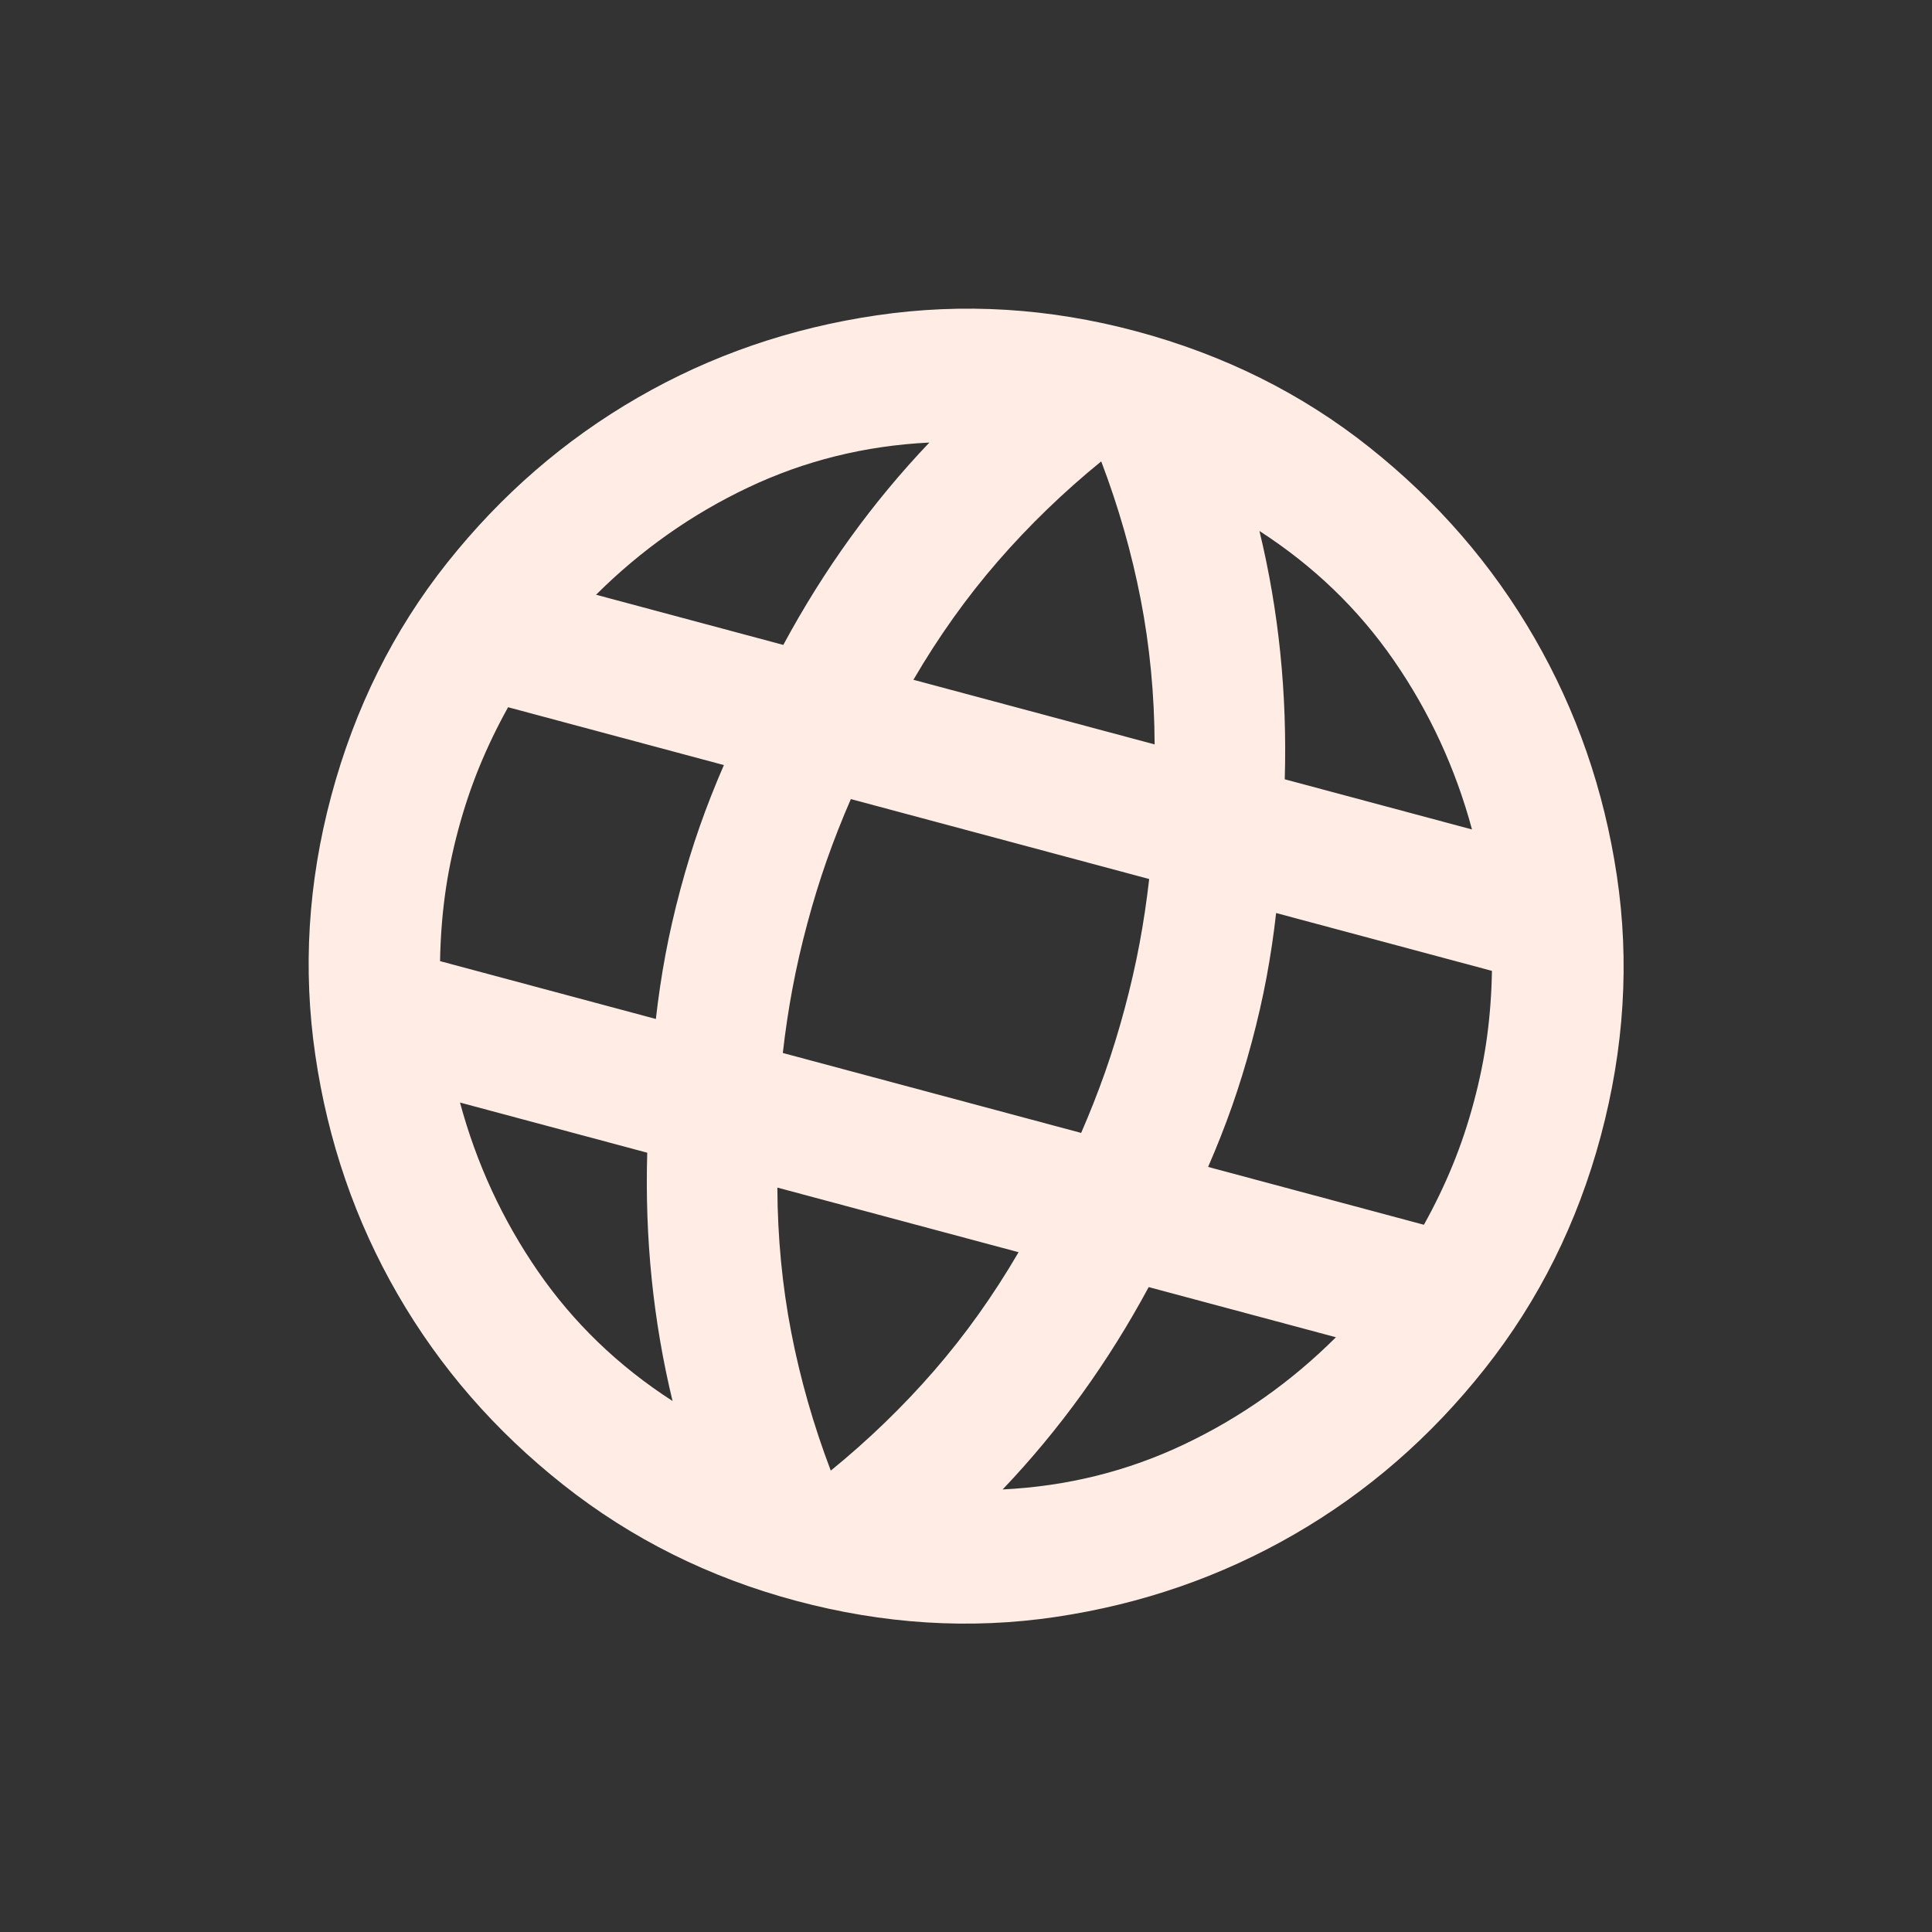 <svg width="98" height="98" viewBox="0 0 98 98" fill="none" xmlns="http://www.w3.org/2000/svg">
<rect x="0" y="0" width="98" height="98" fill="#333333" stroke="none"/>
<mask id="mask0_260_521" style="mask-type:alpha" maskUnits="userSpaceOnUse" x="0" y="0" width="98" height="98">
<rect x="20.716" y="0.01" width="80" height="80" transform="rotate(15 20.716 0.01)" fill="#D9D9D9"/>
</mask>
<g mask="url(#mask0_260_521)">
<path d="M40.373 81.198C35.972 80.019 32.04 78.059 28.576 75.319C25.111 72.579 22.308 69.355 20.168 65.647C18.026 61.938 16.636 57.899 15.995 53.529C15.354 49.158 15.623 44.773 16.802 40.373C17.996 35.919 19.959 31.973 22.692 28.535C25.425 25.098 28.645 22.308 32.353 20.168C36.062 18.026 40.101 16.636 44.471 15.995C48.842 15.354 53.227 15.623 57.627 16.802C62.081 17.996 66.027 19.959 69.465 22.692C72.902 25.425 75.692 28.645 77.832 32.353C79.974 36.062 81.368 40.088 82.016 44.431C82.664 48.775 82.391 53.173 81.198 57.627C80.019 62.028 78.059 65.96 75.319 69.424C72.579 72.889 69.355 75.692 65.647 77.832C61.938 79.974 57.912 81.368 53.569 82.016C49.225 82.664 44.827 82.391 40.373 81.198ZM42.141 74.597C44.054 73.039 45.801 71.35 47.381 69.531C48.962 67.711 50.39 65.707 51.667 63.518L39.431 60.24C39.443 62.773 39.678 65.223 40.137 67.589C40.596 69.956 41.264 72.291 42.141 74.597ZM34.115 71.066C33.624 69.036 33.271 66.972 33.057 64.873C32.843 62.774 32.768 60.64 32.831 58.471L23.333 55.926C24.17 59.026 25.49 61.882 27.292 64.493C29.094 67.104 31.369 69.295 34.115 71.066ZM50.858 75.552C54.122 75.391 57.187 74.631 60.053 73.271C62.919 71.911 65.49 70.098 67.765 67.832L58.267 65.287C57.238 67.197 56.106 69.007 54.871 70.718C53.636 72.429 52.298 74.04 50.858 75.552ZM22.322 48.753L33.269 51.687C33.395 50.57 33.558 49.478 33.758 48.41C33.958 47.342 34.209 46.245 34.511 45.118C34.813 43.991 35.145 42.915 35.505 41.89C35.866 40.865 36.271 39.838 36.719 38.808L25.772 35.874C25.216 36.876 24.731 37.882 24.317 38.892C23.902 39.903 23.544 40.971 23.242 42.098C22.94 43.225 22.716 44.33 22.57 45.412C22.424 46.494 22.341 47.608 22.322 48.753ZM39.708 53.412L54.841 57.467C55.289 56.437 55.694 55.409 56.055 54.385C56.416 53.36 56.747 52.284 57.049 51.157C57.351 50.03 57.602 48.932 57.802 47.864C58.002 46.797 58.165 45.704 58.292 44.588L43.159 40.533C42.711 41.563 42.306 42.591 41.945 43.615C41.584 44.64 41.253 45.716 40.951 46.843C40.649 47.97 40.398 49.068 40.198 50.136C39.998 51.203 39.835 52.296 39.708 53.412ZM61.281 59.192L72.228 62.126C72.784 61.124 73.269 60.118 73.683 59.108C74.098 58.097 74.456 57.029 74.758 55.902C75.06 54.775 75.284 53.67 75.43 52.588C75.576 51.506 75.659 50.392 75.678 49.247L64.731 46.313C64.605 47.43 64.442 48.522 64.242 49.59C64.042 50.658 63.791 51.755 63.489 52.882C63.187 54.009 62.855 55.085 62.495 56.11C62.134 57.135 61.729 58.162 61.281 59.192ZM65.169 39.529L74.667 42.074C73.83 38.974 72.51 36.118 70.708 33.507C68.906 30.896 66.631 28.705 63.885 26.934C64.376 28.964 64.729 31.028 64.943 33.127C65.157 35.226 65.232 37.36 65.169 39.529ZM46.333 34.482L58.568 37.76C58.557 35.227 58.322 32.777 57.863 30.411C57.404 28.044 56.736 25.709 55.859 23.403C53.946 24.961 52.199 26.65 50.619 28.469C49.038 30.289 47.61 32.293 46.333 34.482ZM30.235 30.168L39.733 32.713C40.762 30.803 41.894 28.993 43.129 27.282C44.364 25.571 45.702 23.96 47.142 22.448C43.878 22.608 40.813 23.369 37.947 24.729C35.081 26.089 32.51 27.902 30.235 30.168Z" fill="#FFEDE5"/>
</g>
</svg>
